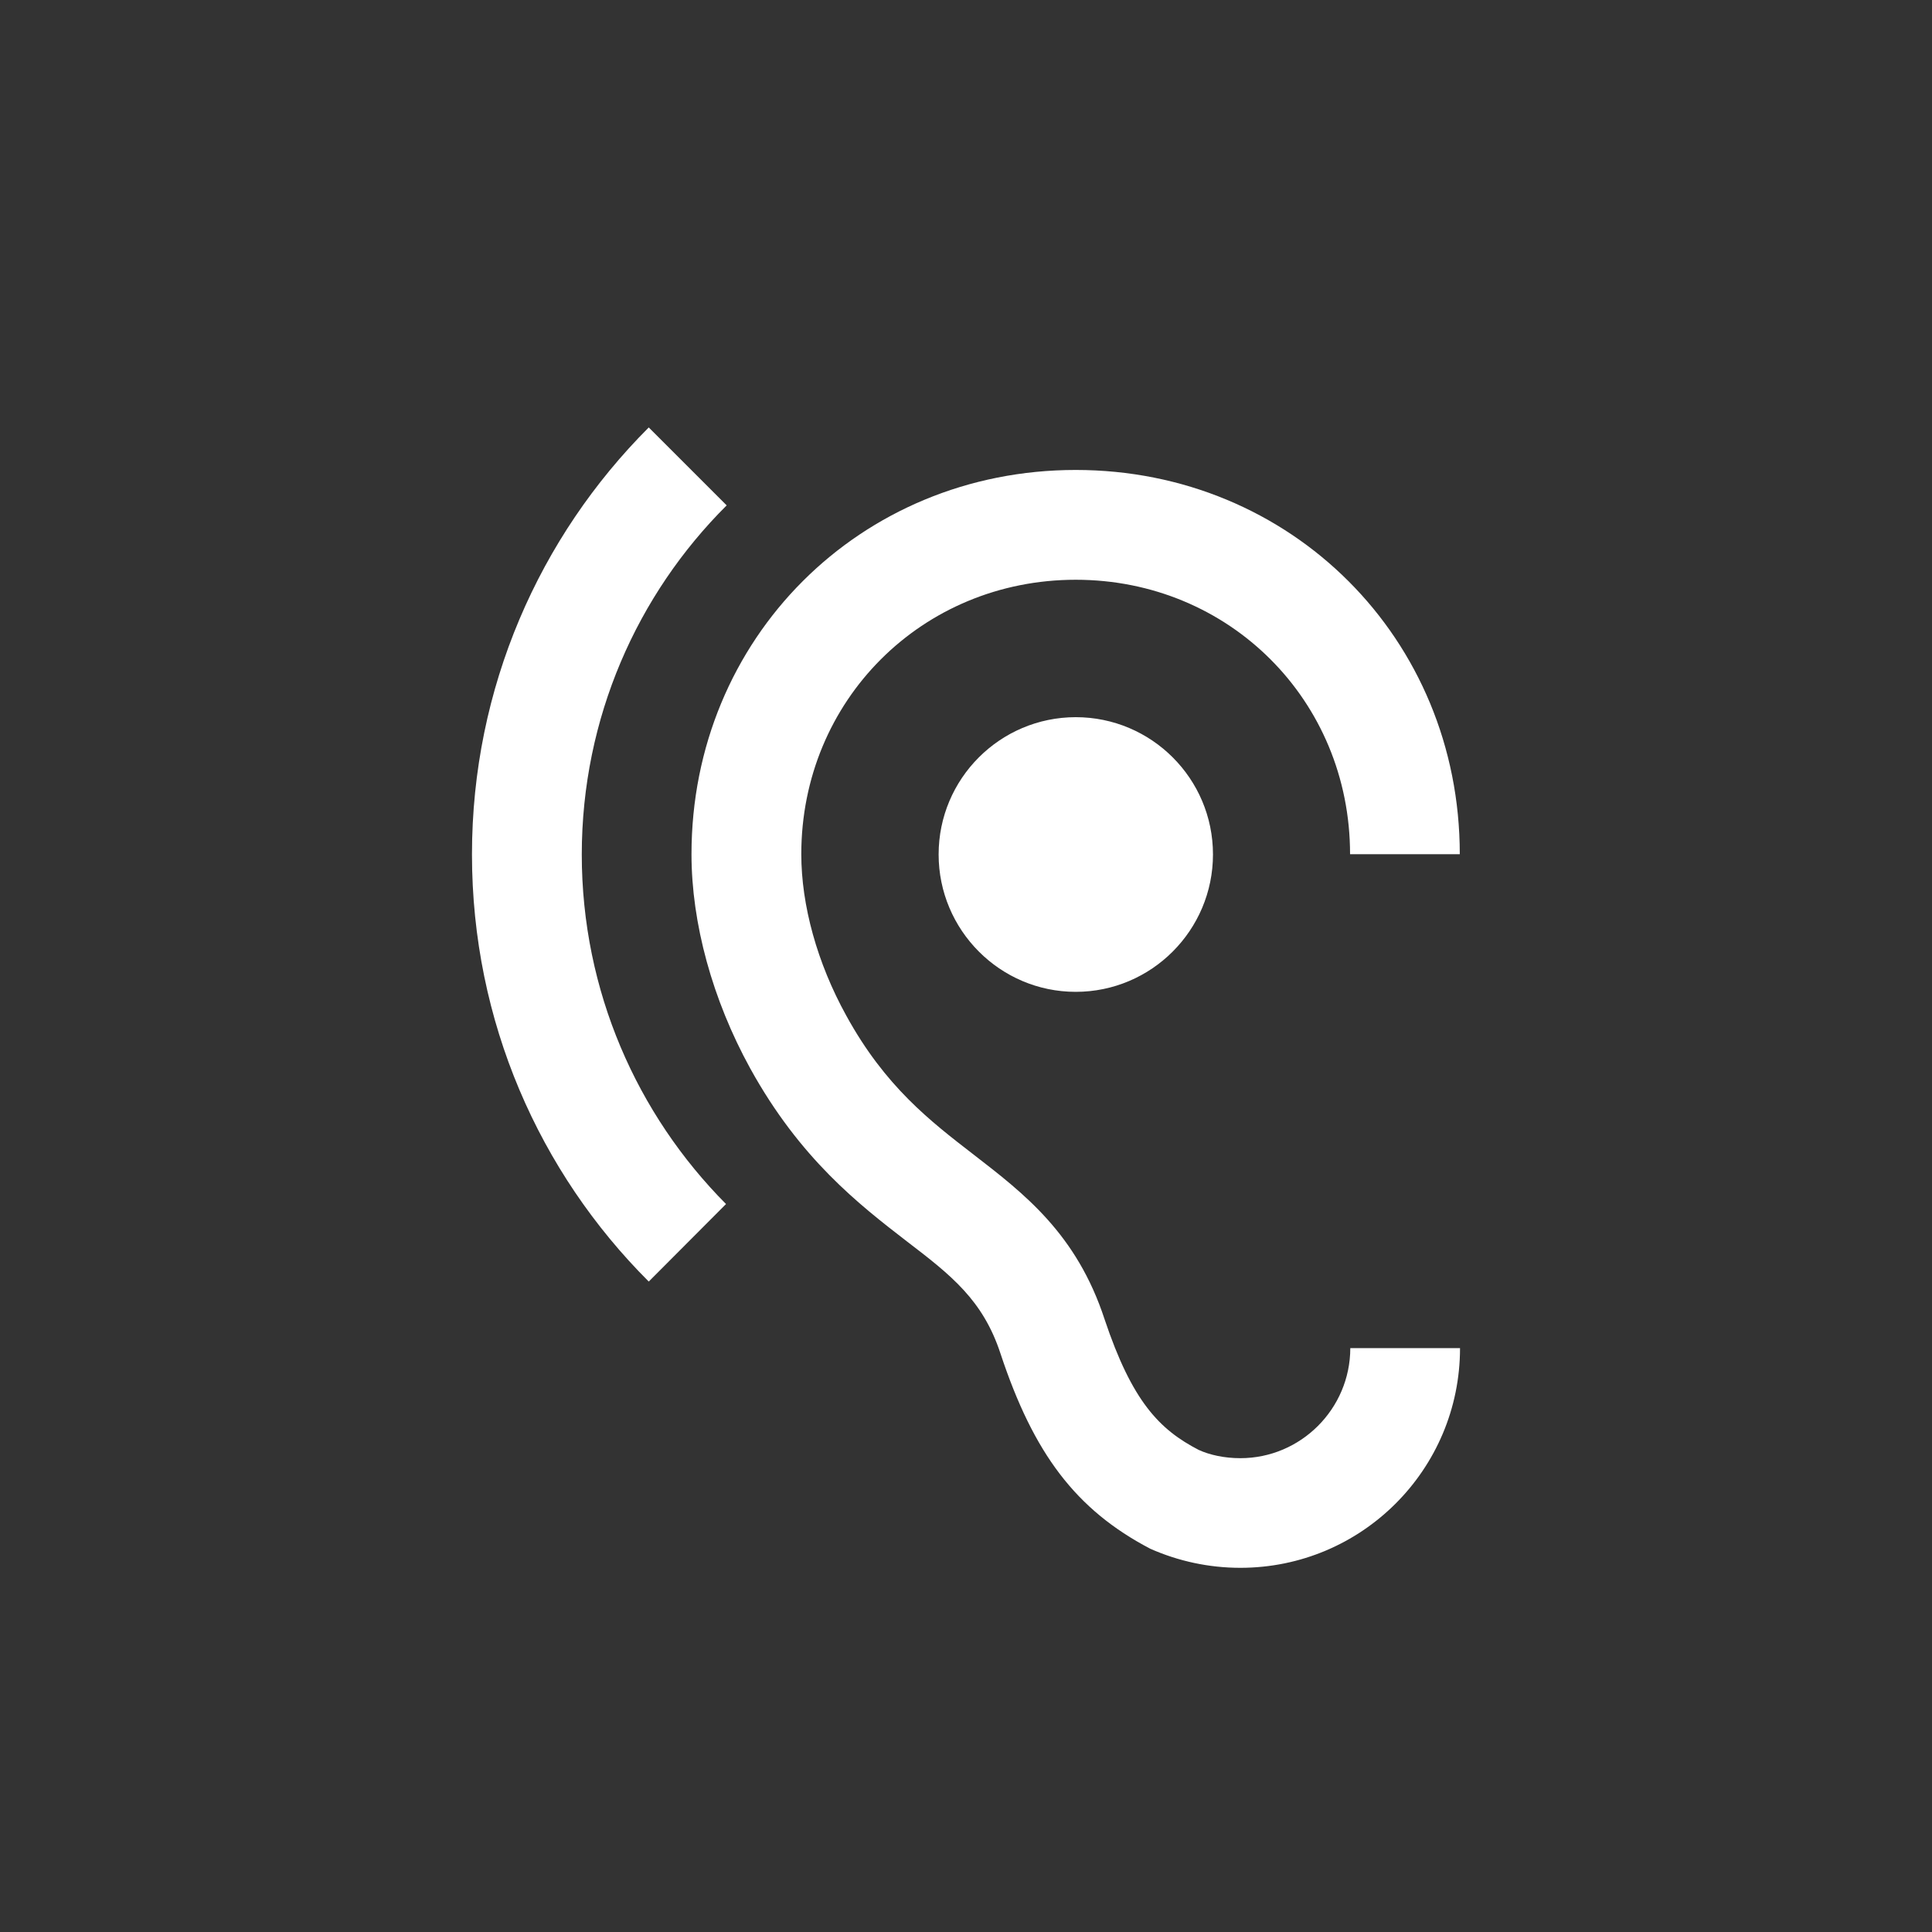 <?xml version="1.0" encoding="utf-8"?>
<!-- Generator: Adobe Illustrator 15.1.0, SVG Export Plug-In . SVG Version: 6.00 Build 0)  -->
<!DOCTYPE svg PUBLIC "-//W3C//DTD SVG 1.1//EN" "http://www.w3.org/Graphics/SVG/1.1/DTD/svg11.dtd">
<svg version="1.1" id="Calque_1" xmlns="http://www.w3.org/2000/svg" xmlns:xlink="http://www.w3.org/1999/xlink" x="0px" y="0px"
	 width="24px" height="24px" viewBox="0 0 24 24" enable-background="new 0 0 24 24" xml:space="preserve">
<rect x="0" y="0" width="24" height="24" fill="#333333" stroke="none"/>
<g>
	<path fill="#FFFFFF" d="M15.408,18.114c-0.198,0-0.381-0.04-0.518-0.103c-0.486-0.252-0.826-0.6-1.168-1.621
		c-0.348-1.064-1-1.562-1.627-2.047c-0.54-0.417-1.099-0.846-1.582-1.726c-0.362-0.655-0.559-1.372-0.559-2.006
		c0-1.909,1.5-3.409,3.409-3.409c1.908,0,3.408,1.5,3.408,3.409h1.363c0-2.678-2.095-4.773-4.771-4.773
		c-2.68,0-4.773,2.095-4.773,4.773c0,0.858,0.26,1.808,0.73,2.662c0.62,1.123,1.351,1.689,1.943,2.146
		c0.552,0.422,0.948,0.731,1.166,1.397c0.411,1.24,0.934,1.938,1.86,2.423c0.35,0.155,0.73,0.237,1.119,0.237
		c1.508,0,2.729-1.221,2.729-2.729h-1.363C16.773,17.501,16.159,18.114,15.408,18.114z M9.027,6.278L8.059,5.31
		c-1.357,1.357-2.196,3.233-2.196,5.304c0,2.075,0.838,3.95,2.196,5.306l0.96-0.963c-1.104-1.111-1.792-2.646-1.792-4.343
		C7.228,8.917,7.917,7.383,9.027,6.278z M11.66,10.614c0,0.94,0.763,1.707,1.703,1.707c0.941,0,1.705-0.766,1.705-1.707
		c0-0.941-0.764-1.705-1.705-1.705C12.422,8.91,11.66,9.674,11.66,10.614z"/>
</g>
</svg>
